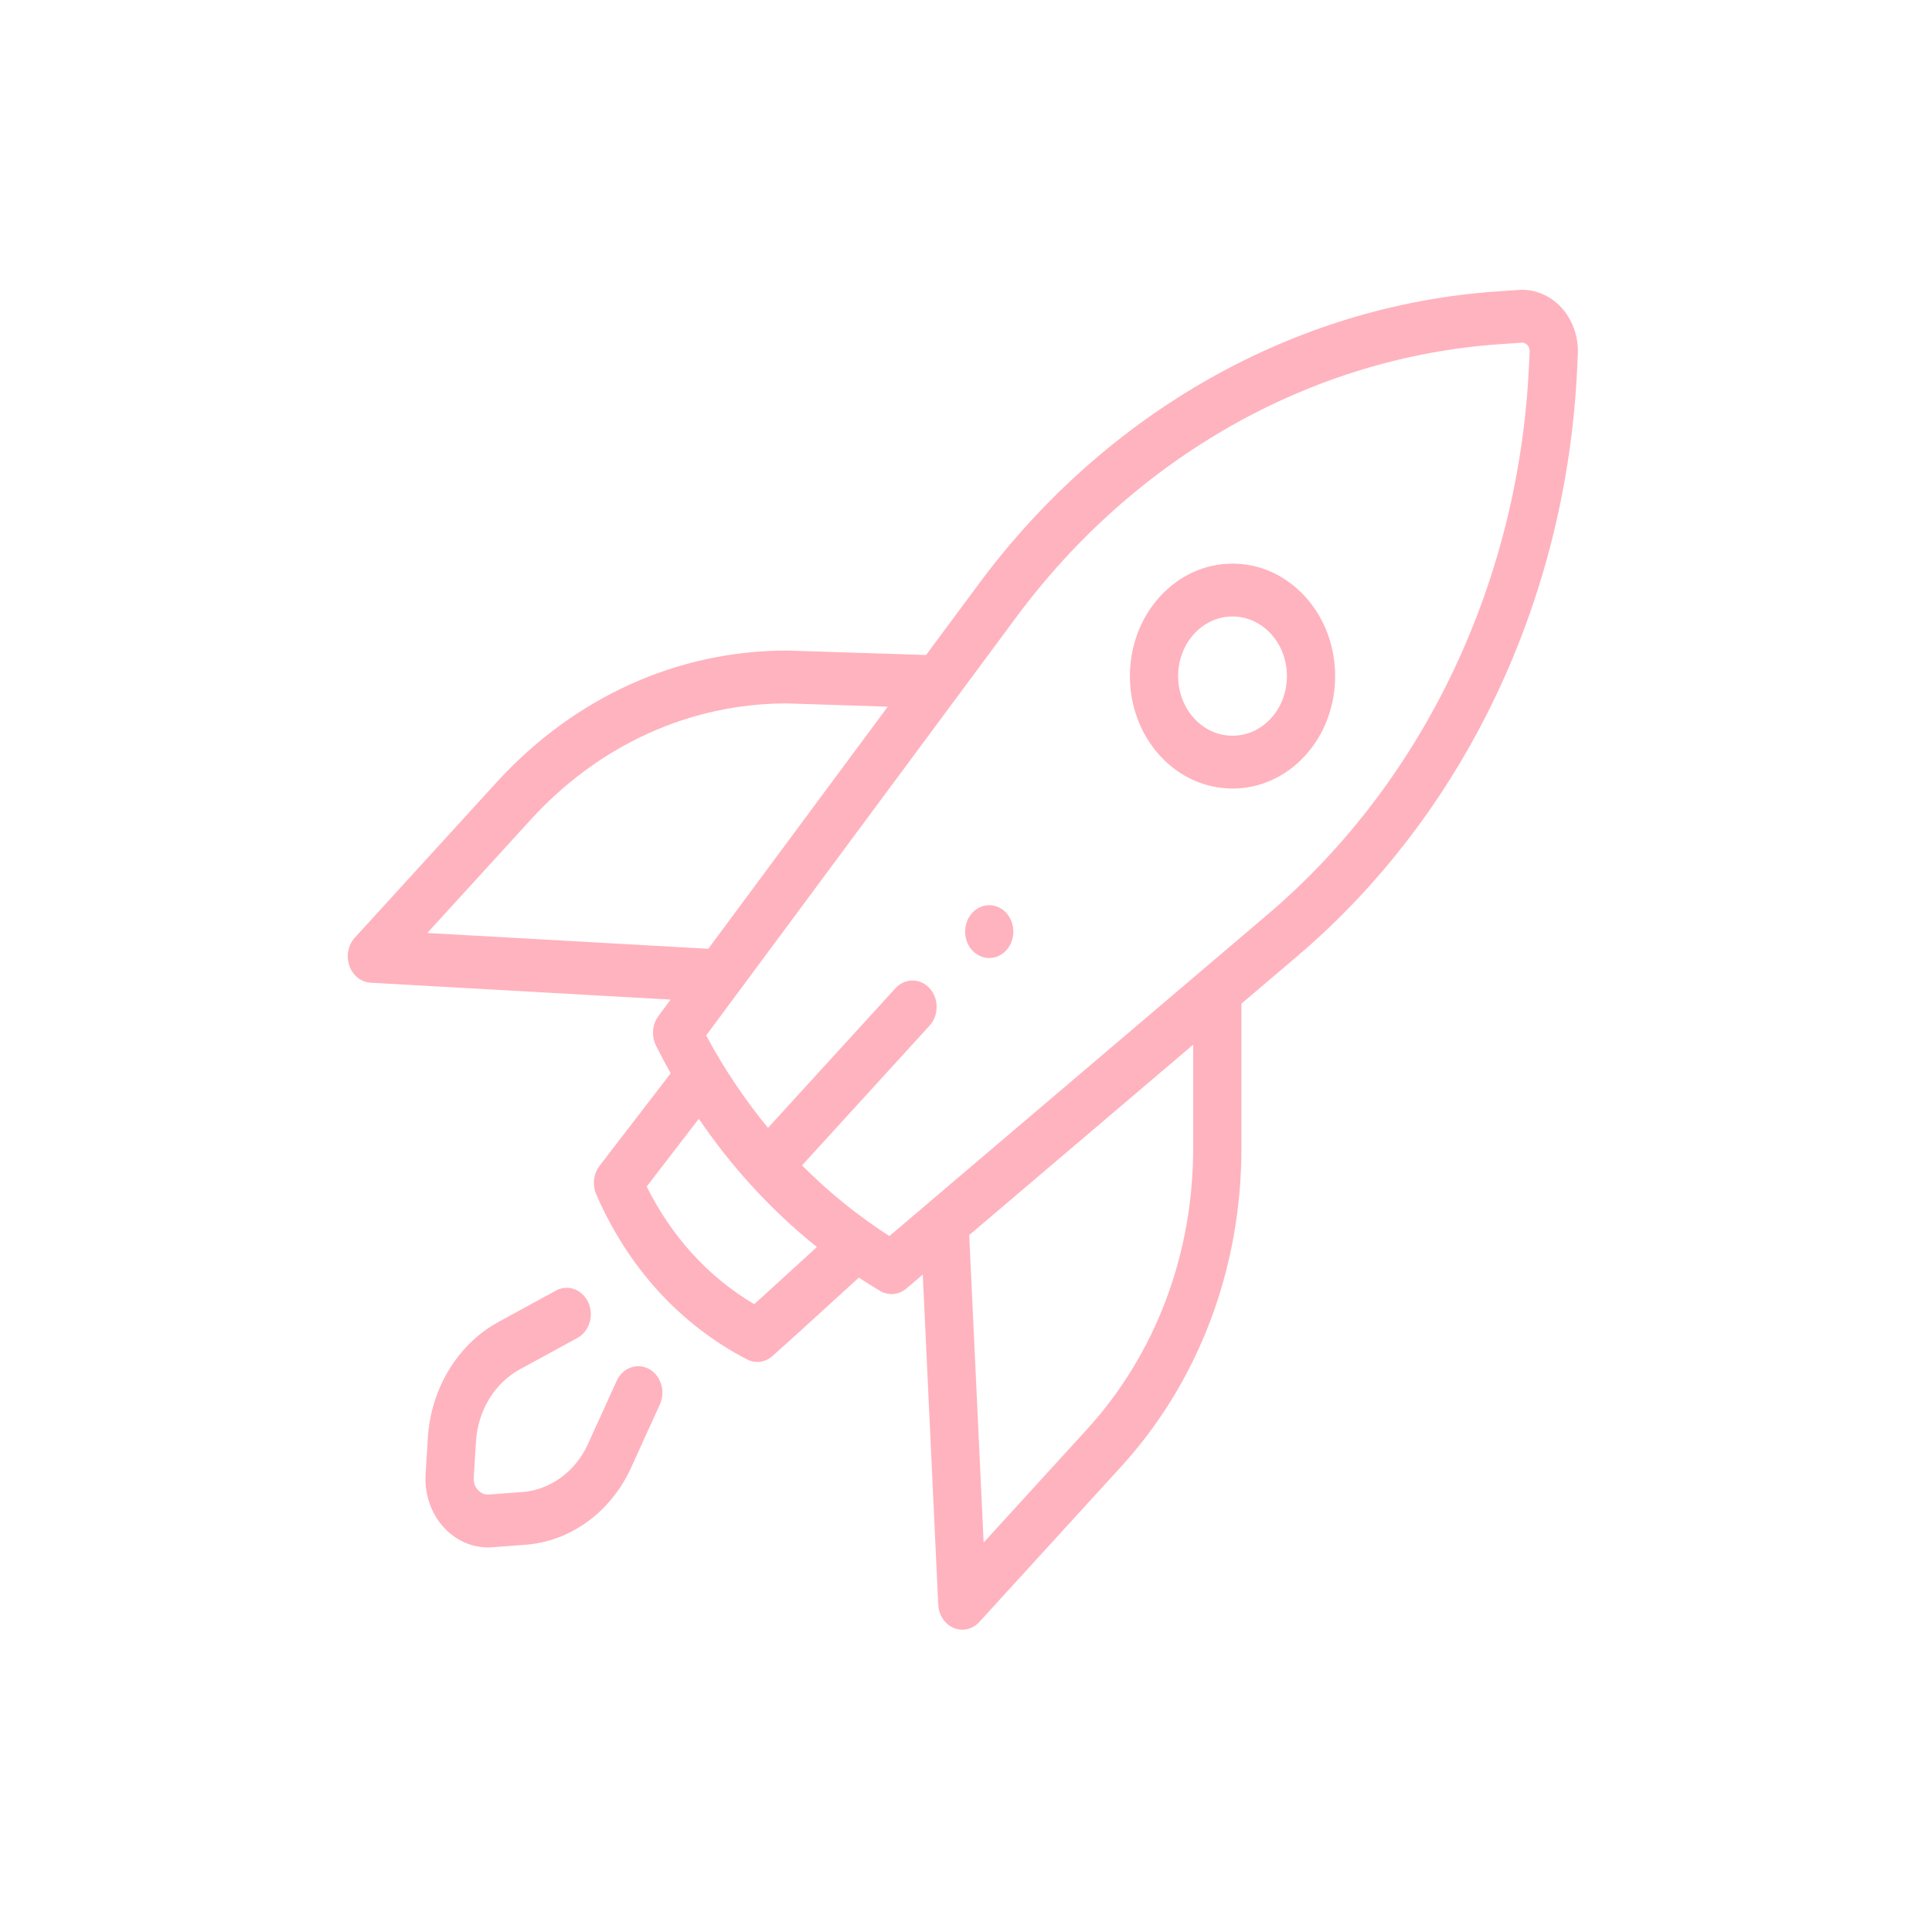 <?xml version="1.0" encoding="UTF-8"?> <svg xmlns="http://www.w3.org/2000/svg" width="100" height="100" viewBox="0 0 100 100" fill="none"> <path d="M51.203 49.589C51.892 49.589 52.451 48.976 52.451 48.221C52.451 47.465 51.892 46.852 51.203 46.852C50.513 46.852 49.954 47.465 49.954 48.221C49.954 48.976 50.513 49.589 51.203 49.589Z" fill="#FFB3BE"></path> <path d="M67.553 30.879C66.549 29.779 65.215 29.173 63.795 29.173C62.376 29.173 61.041 29.779 60.037 30.879C57.965 33.149 57.965 36.843 60.037 39.113C61.074 40.248 62.434 40.815 63.795 40.815C65.156 40.815 66.517 40.248 67.553 39.113C69.625 36.843 69.625 33.149 67.553 30.879ZM65.787 37.178C64.689 38.382 62.901 38.382 61.803 37.178C60.705 35.975 60.705 34.017 61.803 32.813C62.335 32.23 63.043 31.909 63.795 31.909C64.548 31.909 65.255 32.23 65.787 32.813C66.886 34.017 66.886 35.975 65.787 37.178Z" fill="#FFB3BE"></path> <path d="M33.594 70.858C32.976 70.521 32.227 70.796 31.919 71.472L30.432 74.744C29.786 76.167 28.485 77.118 27.038 77.227L25.308 77.357C25.016 77.378 24.823 77.218 24.735 77.121C24.646 77.024 24.5 76.812 24.52 76.493L24.638 74.598C24.737 73.012 25.605 71.587 26.904 70.879L29.89 69.249C30.507 68.912 30.759 68.091 30.451 67.415C30.144 66.739 29.394 66.463 28.777 66.8L25.791 68.429C23.702 69.569 22.306 71.861 22.146 74.411L22.028 76.306C21.964 77.328 22.307 78.331 22.968 79.055C23.578 79.723 24.402 80.094 25.257 80.094C25.331 80.094 25.405 80.092 25.479 80.086L27.208 79.956C29.536 79.782 31.628 78.252 32.667 75.964L34.155 72.692C34.462 72.016 34.211 71.194 33.594 70.858Z" fill="#FFB3BE"></path> <path d="M80.81 15.911C80.224 15.279 79.417 14.948 78.597 15.007L77.435 15.088C67.01 15.817 57.255 21.33 50.67 30.212L47.933 33.903L40.772 33.673C40.76 33.672 40.748 33.672 40.735 33.672C35.056 33.672 29.716 36.096 25.701 40.495L18.366 48.532C18.017 48.914 17.906 49.485 18.083 49.99C18.26 50.494 18.692 50.837 19.185 50.865L34.711 51.739L34.078 52.593C33.759 53.023 33.708 53.622 33.95 54.109C34.193 54.599 34.448 55.081 34.714 55.555L31.032 60.344C30.717 60.754 30.65 61.327 30.858 61.811C31.663 63.672 32.73 65.346 34.031 66.783C35.364 68.255 36.923 69.46 38.664 70.362C38.834 70.451 39.016 70.494 39.198 70.494C39.479 70.494 39.758 70.39 39.985 70.188C40.778 69.483 41.692 68.647 42.577 67.839C43.207 67.262 43.852 66.673 44.455 66.129C44.815 66.366 45.179 66.596 45.549 66.817C45.736 66.928 45.941 66.983 46.145 66.983C46.417 66.983 46.687 66.886 46.911 66.696L47.762 65.972L48.563 83.054C48.588 83.594 48.901 84.067 49.361 84.261C49.507 84.322 49.659 84.352 49.809 84.352C50.135 84.352 50.454 84.213 50.692 83.951L58.027 75.915C62.043 71.515 64.255 65.665 64.255 59.443V51.95L67.148 49.49C75.82 42.117 81.101 31 81.638 18.988L81.668 18.322C81.708 17.422 81.395 16.544 80.81 15.911ZM22.117 48.291L27.466 42.43C31.006 38.552 35.712 36.413 40.717 36.408L45.951 36.577L36.66 49.109L22.117 48.291ZM40.977 65.738C40.325 66.334 39.657 66.945 39.037 67.503C37.837 66.792 36.752 65.904 35.804 64.856C34.886 63.842 34.104 62.687 33.474 61.414L36.17 57.908C36.985 59.106 37.877 60.241 38.841 61.304C38.842 61.305 38.842 61.306 38.843 61.307C38.843 61.307 38.844 61.307 38.844 61.308C38.844 61.308 38.845 61.308 38.845 61.309C39.914 62.487 41.063 63.568 42.283 64.546C41.852 64.938 41.411 65.341 40.977 65.738ZM61.758 59.443C61.758 64.934 59.806 70.097 56.262 73.981L50.913 79.841L50.166 63.928L61.758 54.073V59.443H61.758ZM79.144 18.854C78.643 30.067 73.713 40.446 65.618 47.328L46.036 63.977C44.412 62.937 42.898 61.71 41.513 60.319L48.115 53.086C48.602 52.552 48.602 51.685 48.115 51.151C47.627 50.617 46.837 50.617 46.349 51.151L39.753 58.377C38.541 56.907 37.467 55.306 36.552 53.594L52.608 31.937C58.756 23.645 67.862 18.499 77.594 17.818L78.756 17.737C78.908 17.727 79.01 17.81 79.057 17.86C79.104 17.911 79.182 18.021 79.174 18.189L79.144 18.854Z" fill="#FFB3BE"></path> </svg> 
